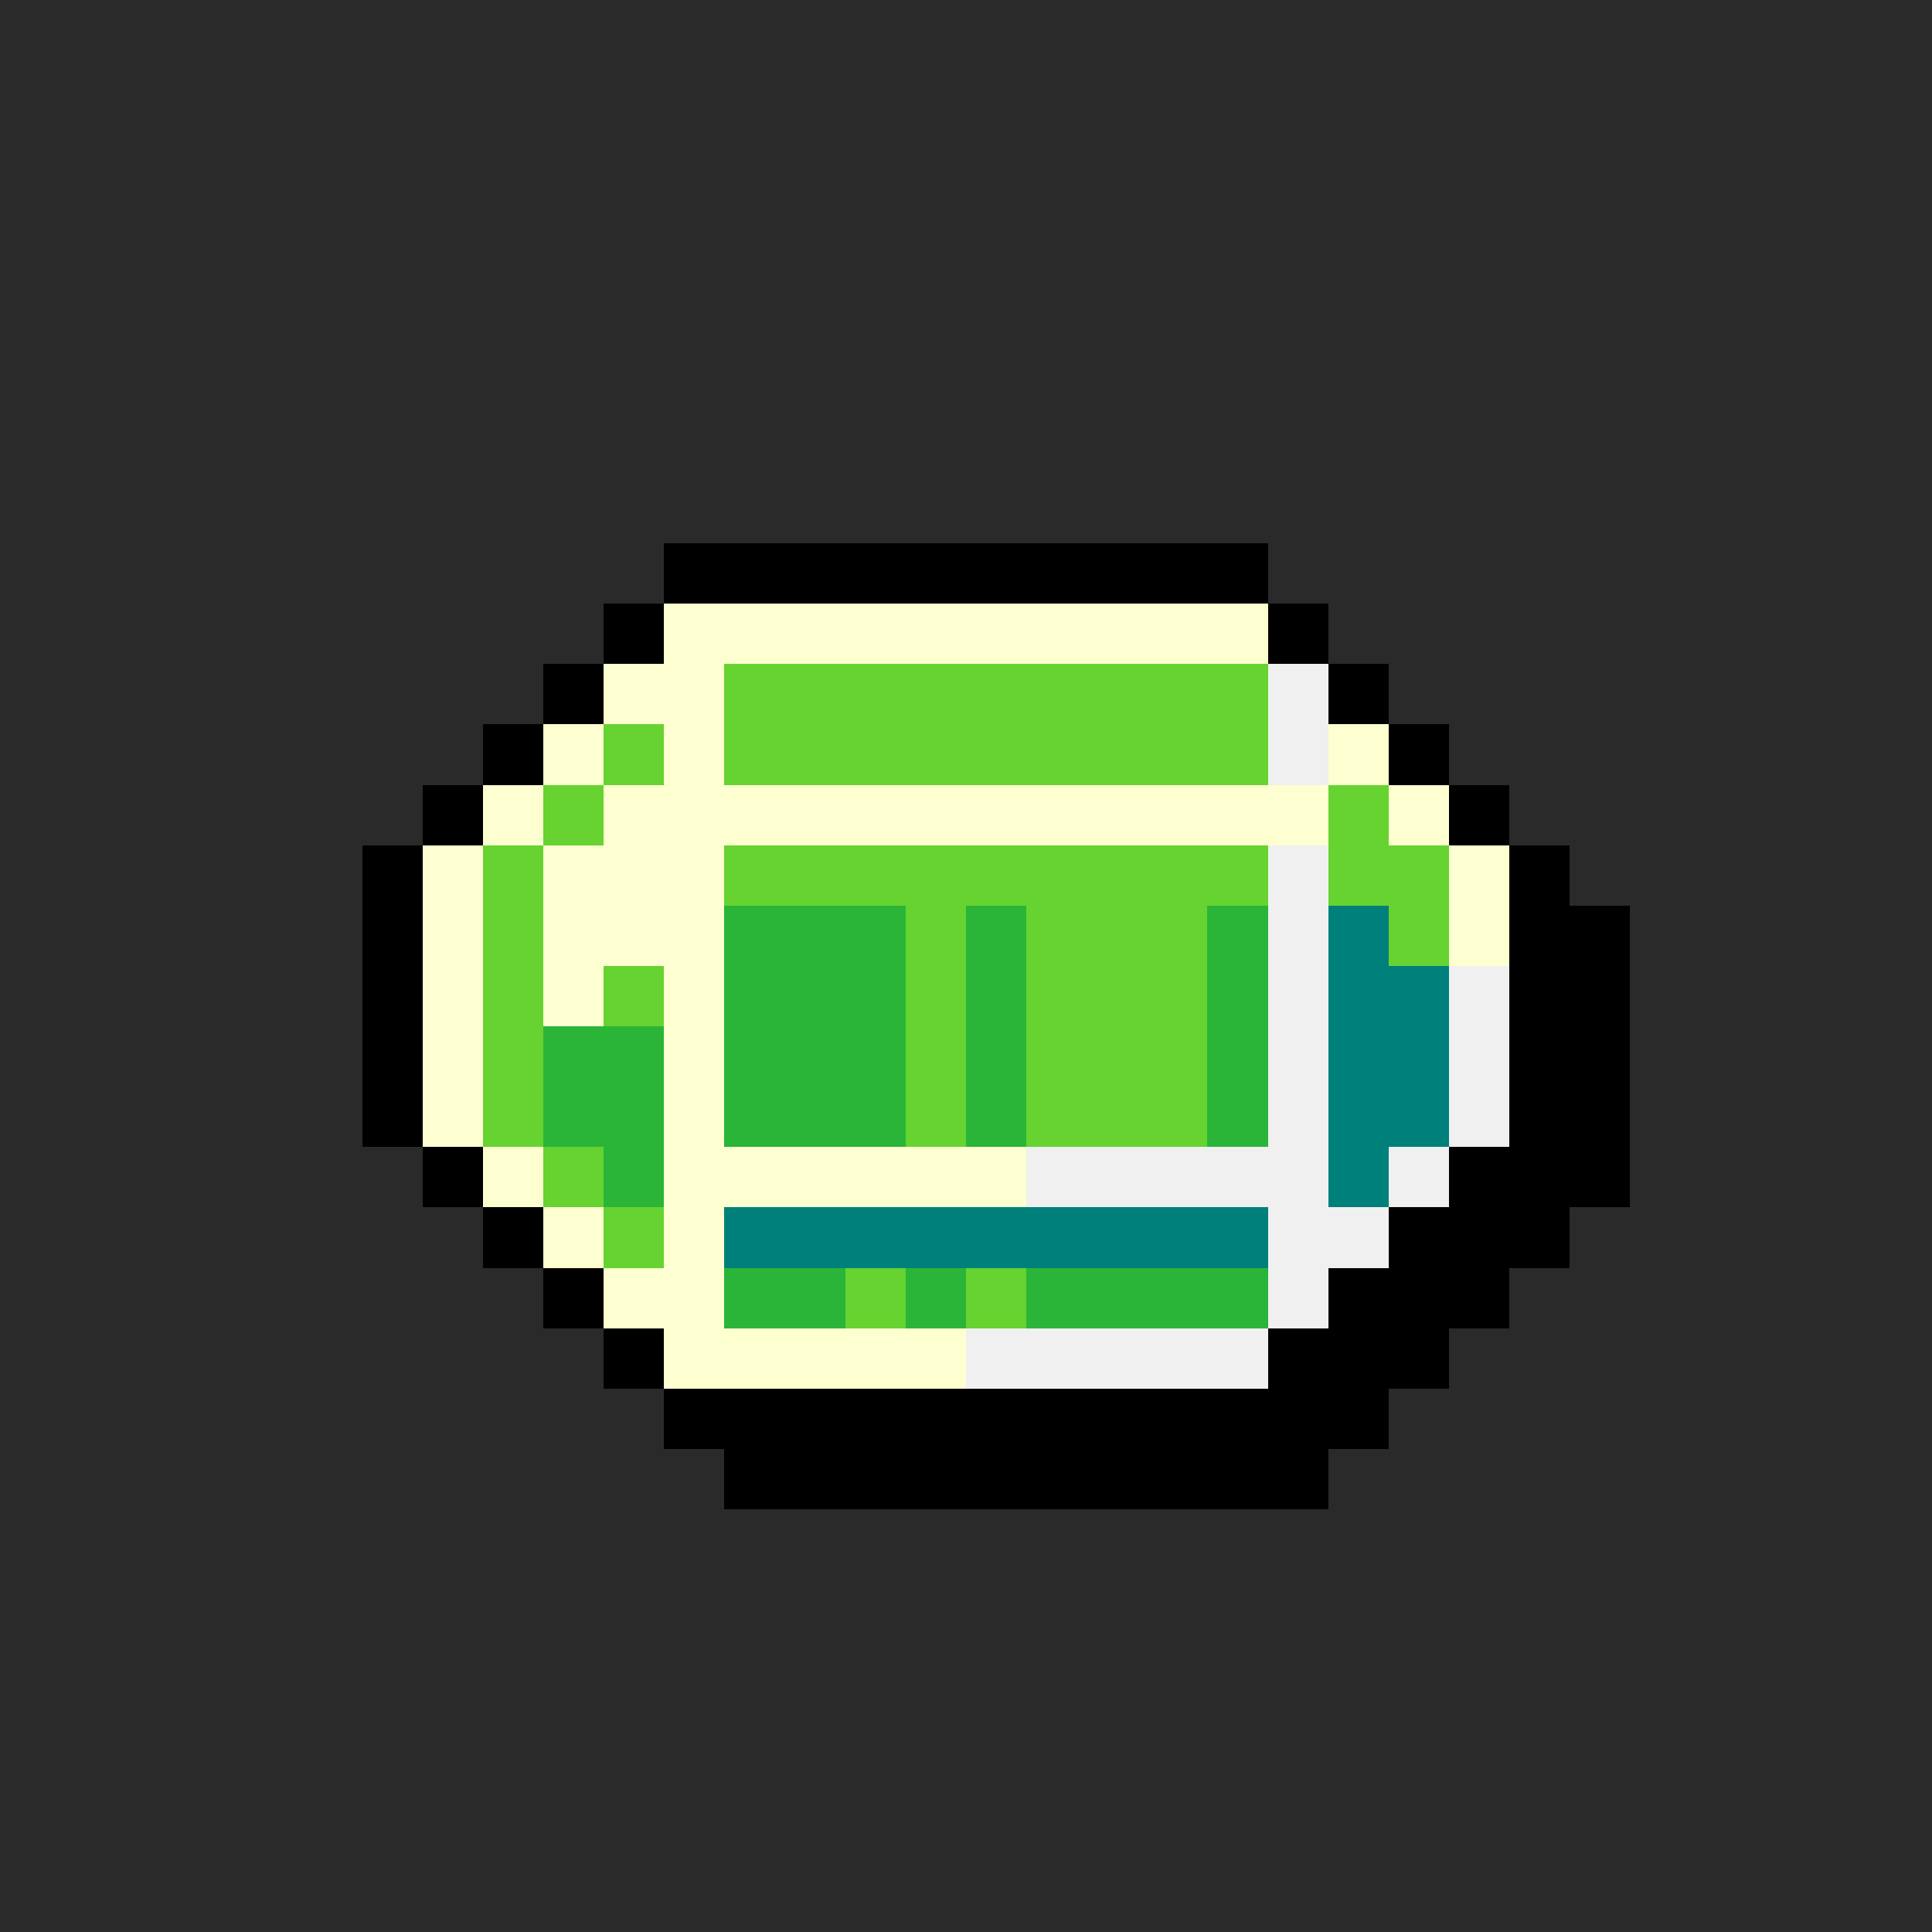 <svg version="1.0" xmlns="http://www.w3.org/2000/svg" width="512" height="512" viewBox="0 0 32 32" shape-rendering="crispEdges" preserveAspectRatio="xMidYMid meet"> <rect width="32" height="32" fill="#2a2a2a" /><rect width="10" height="1" x="11" y="9" fill="#000000"/><rect width="1" height="1" x="10" y="10" fill="#000000"/><rect width="10" height="1" x="11" y="10" fill="#fdffd0"/><rect width="1" height="1" x="21" y="10" fill="#000000"/><rect width="1" height="1" x="9" y="11" fill="#000000"/><rect width="2" height="1" x="10" y="11" fill="#fdffd0"/><rect width="9" height="1" x="12" y="11" fill="#66d330"/><rect width="1" height="1" x="21" y="11" fill="#f0f0f0"/><rect width="1" height="1" x="22" y="11" fill="#000000"/><rect width="1" height="1" x="8" y="12" fill="#000000"/><rect width="1" height="1" x="9" y="12" fill="#fdffd0"/><rect width="1" height="1" x="10" y="12" fill="#66d330"/><rect width="1" height="1" x="11" y="12" fill="#fdffd0"/><rect width="9" height="1" x="12" y="12" fill="#66d330"/><rect width="1" height="1" x="21" y="12" fill="#f0f0f0"/><rect width="1" height="1" x="22" y="12" fill="#fdffd0"/><rect width="1" height="1" x="23" y="12" fill="#000000"/><rect width="1" height="1" x="7" y="13" fill="#000000"/><rect width="1" height="1" x="8" y="13" fill="#fdffd0"/><rect width="1" height="1" x="9" y="13" fill="#66d330"/><rect width="12" height="1" x="10" y="13" fill="#fdffd0"/><rect width="1" height="1" x="22" y="13" fill="#66d330"/><rect width="1" height="1" x="23" y="13" fill="#fdffd0"/><rect width="1" height="1" x="24" y="13" fill="#000000"/><rect width="1" height="1" x="6" y="14" fill="#000000"/><rect width="1" height="1" x="7" y="14" fill="#fdffd0"/><rect width="1" height="1" x="8" y="14" fill="#66d330"/><rect width="3" height="1" x="9" y="14" fill="#fdffd0"/><rect width="9" height="1" x="12" y="14" fill="#66d330"/><rect width="1" height="1" x="21" y="14" fill="#f0f0f0"/><rect width="2" height="1" x="22" y="14" fill="#66d330"/><rect width="1" height="1" x="24" y="14" fill="#fdffd0"/><rect width="1" height="1" x="25" y="14" fill="#000000"/><rect width="1" height="1" x="6" y="15" fill="#000000"/><rect width="1" height="1" x="7" y="15" fill="#fdffd0"/><rect width="1" height="1" x="8" y="15" fill="#66d330"/><rect width="3" height="1" x="9" y="15" fill="#fdffd0"/><rect width="3" height="1" x="12" y="15" fill="#2ab539"/><rect width="1" height="1" x="15" y="15" fill="#66d330"/><rect width="1" height="1" x="16" y="15" fill="#2ab539"/><rect width="3" height="1" x="17" y="15" fill="#66d330"/><rect width="1" height="1" x="20" y="15" fill="#2ab539"/><rect width="1" height="1" x="21" y="15" fill="#f0f0f0"/><rect width="1" height="1" x="22" y="15" fill="#00807b"/><rect width="1" height="1" x="23" y="15" fill="#66d330"/><rect width="1" height="1" x="24" y="15" fill="#fdffd0"/><rect width="2" height="1" x="25" y="15" fill="#000000"/><rect width="1" height="1" x="6" y="16" fill="#000000"/><rect width="1" height="1" x="7" y="16" fill="#fdffd0"/><rect width="1" height="1" x="8" y="16" fill="#66d330"/><rect width="1" height="1" x="9" y="16" fill="#fdffd0"/><rect width="1" height="1" x="10" y="16" fill="#66d330"/><rect width="1" height="1" x="11" y="16" fill="#fdffd0"/><rect width="3" height="1" x="12" y="16" fill="#2ab539"/><rect width="1" height="1" x="15" y="16" fill="#66d330"/><rect width="1" height="1" x="16" y="16" fill="#2ab539"/><rect width="3" height="1" x="17" y="16" fill="#66d330"/><rect width="1" height="1" x="20" y="16" fill="#2ab539"/><rect width="1" height="1" x="21" y="16" fill="#f0f0f0"/><rect width="2" height="1" x="22" y="16" fill="#00807b"/><rect width="1" height="1" x="24" y="16" fill="#f0f0f0"/><rect width="2" height="1" x="25" y="16" fill="#000000"/><rect width="1" height="1" x="6" y="17" fill="#000000"/><rect width="1" height="1" x="7" y="17" fill="#fdffd0"/><rect width="1" height="1" x="8" y="17" fill="#66d330"/><rect width="2" height="1" x="9" y="17" fill="#2ab539"/><rect width="1" height="1" x="11" y="17" fill="#fdffd0"/><rect width="3" height="1" x="12" y="17" fill="#2ab539"/><rect width="1" height="1" x="15" y="17" fill="#66d330"/><rect width="1" height="1" x="16" y="17" fill="#2ab539"/><rect width="3" height="1" x="17" y="17" fill="#66d330"/><rect width="1" height="1" x="20" y="17" fill="#2ab539"/><rect width="1" height="1" x="21" y="17" fill="#f0f0f0"/><rect width="2" height="1" x="22" y="17" fill="#00807b"/><rect width="1" height="1" x="24" y="17" fill="#f0f0f0"/><rect width="2" height="1" x="25" y="17" fill="#000000"/><rect width="1" height="1" x="6" y="18" fill="#000000"/><rect width="1" height="1" x="7" y="18" fill="#fdffd0"/><rect width="1" height="1" x="8" y="18" fill="#66d330"/><rect width="2" height="1" x="9" y="18" fill="#2ab539"/><rect width="1" height="1" x="11" y="18" fill="#fdffd0"/><rect width="3" height="1" x="12" y="18" fill="#2ab539"/><rect width="1" height="1" x="15" y="18" fill="#66d330"/><rect width="1" height="1" x="16" y="18" fill="#2ab539"/><rect width="3" height="1" x="17" y="18" fill="#66d330"/><rect width="1" height="1" x="20" y="18" fill="#2ab539"/><rect width="1" height="1" x="21" y="18" fill="#f0f0f0"/><rect width="2" height="1" x="22" y="18" fill="#00807b"/><rect width="1" height="1" x="24" y="18" fill="#f0f0f0"/><rect width="2" height="1" x="25" y="18" fill="#000000"/><rect width="1" height="1" x="7" y="19" fill="#000000"/><rect width="1" height="1" x="8" y="19" fill="#fdffd0"/><rect width="1" height="1" x="9" y="19" fill="#66d330"/><rect width="1" height="1" x="10" y="19" fill="#2ab539"/><rect width="6" height="1" x="11" y="19" fill="#fdffd0"/><rect width="5" height="1" x="17" y="19" fill="#f0f0f0"/><rect width="1" height="1" x="22" y="19" fill="#00807b"/><rect width="1" height="1" x="23" y="19" fill="#f0f0f0"/><rect width="3" height="1" x="24" y="19" fill="#000000"/><rect width="1" height="1" x="8" y="20" fill="#000000"/><rect width="1" height="1" x="9" y="20" fill="#fdffd0"/><rect width="1" height="1" x="10" y="20" fill="#66d330"/><rect width="1" height="1" x="11" y="20" fill="#fdffd0"/><rect width="9" height="1" x="12" y="20" fill="#00807b"/><rect width="2" height="1" x="21" y="20" fill="#f0f0f0"/><rect width="3" height="1" x="23" y="20" fill="#000000"/><rect width="1" height="1" x="9" y="21" fill="#000000"/><rect width="2" height="1" x="10" y="21" fill="#fdffd0"/><rect width="2" height="1" x="12" y="21" fill="#2ab539"/><rect width="1" height="1" x="14" y="21" fill="#66d330"/><rect width="1" height="1" x="15" y="21" fill="#2ab539"/><rect width="1" height="1" x="16" y="21" fill="#66d330"/><rect width="4" height="1" x="17" y="21" fill="#2ab539"/><rect width="1" height="1" x="21" y="21" fill="#f0f0f0"/><rect width="3" height="1" x="22" y="21" fill="#000000"/><rect width="1" height="1" x="10" y="22" fill="#000000"/><rect width="5" height="1" x="11" y="22" fill="#fdffd0"/><rect width="5" height="1" x="16" y="22" fill="#f0f0f0"/><rect width="3" height="1" x="21" y="22" fill="#000000"/><rect width="12" height="1" x="11" y="23" fill="#000000"/><rect width="10" height="1" x="12" y="24" fill="#000000"/></svg>